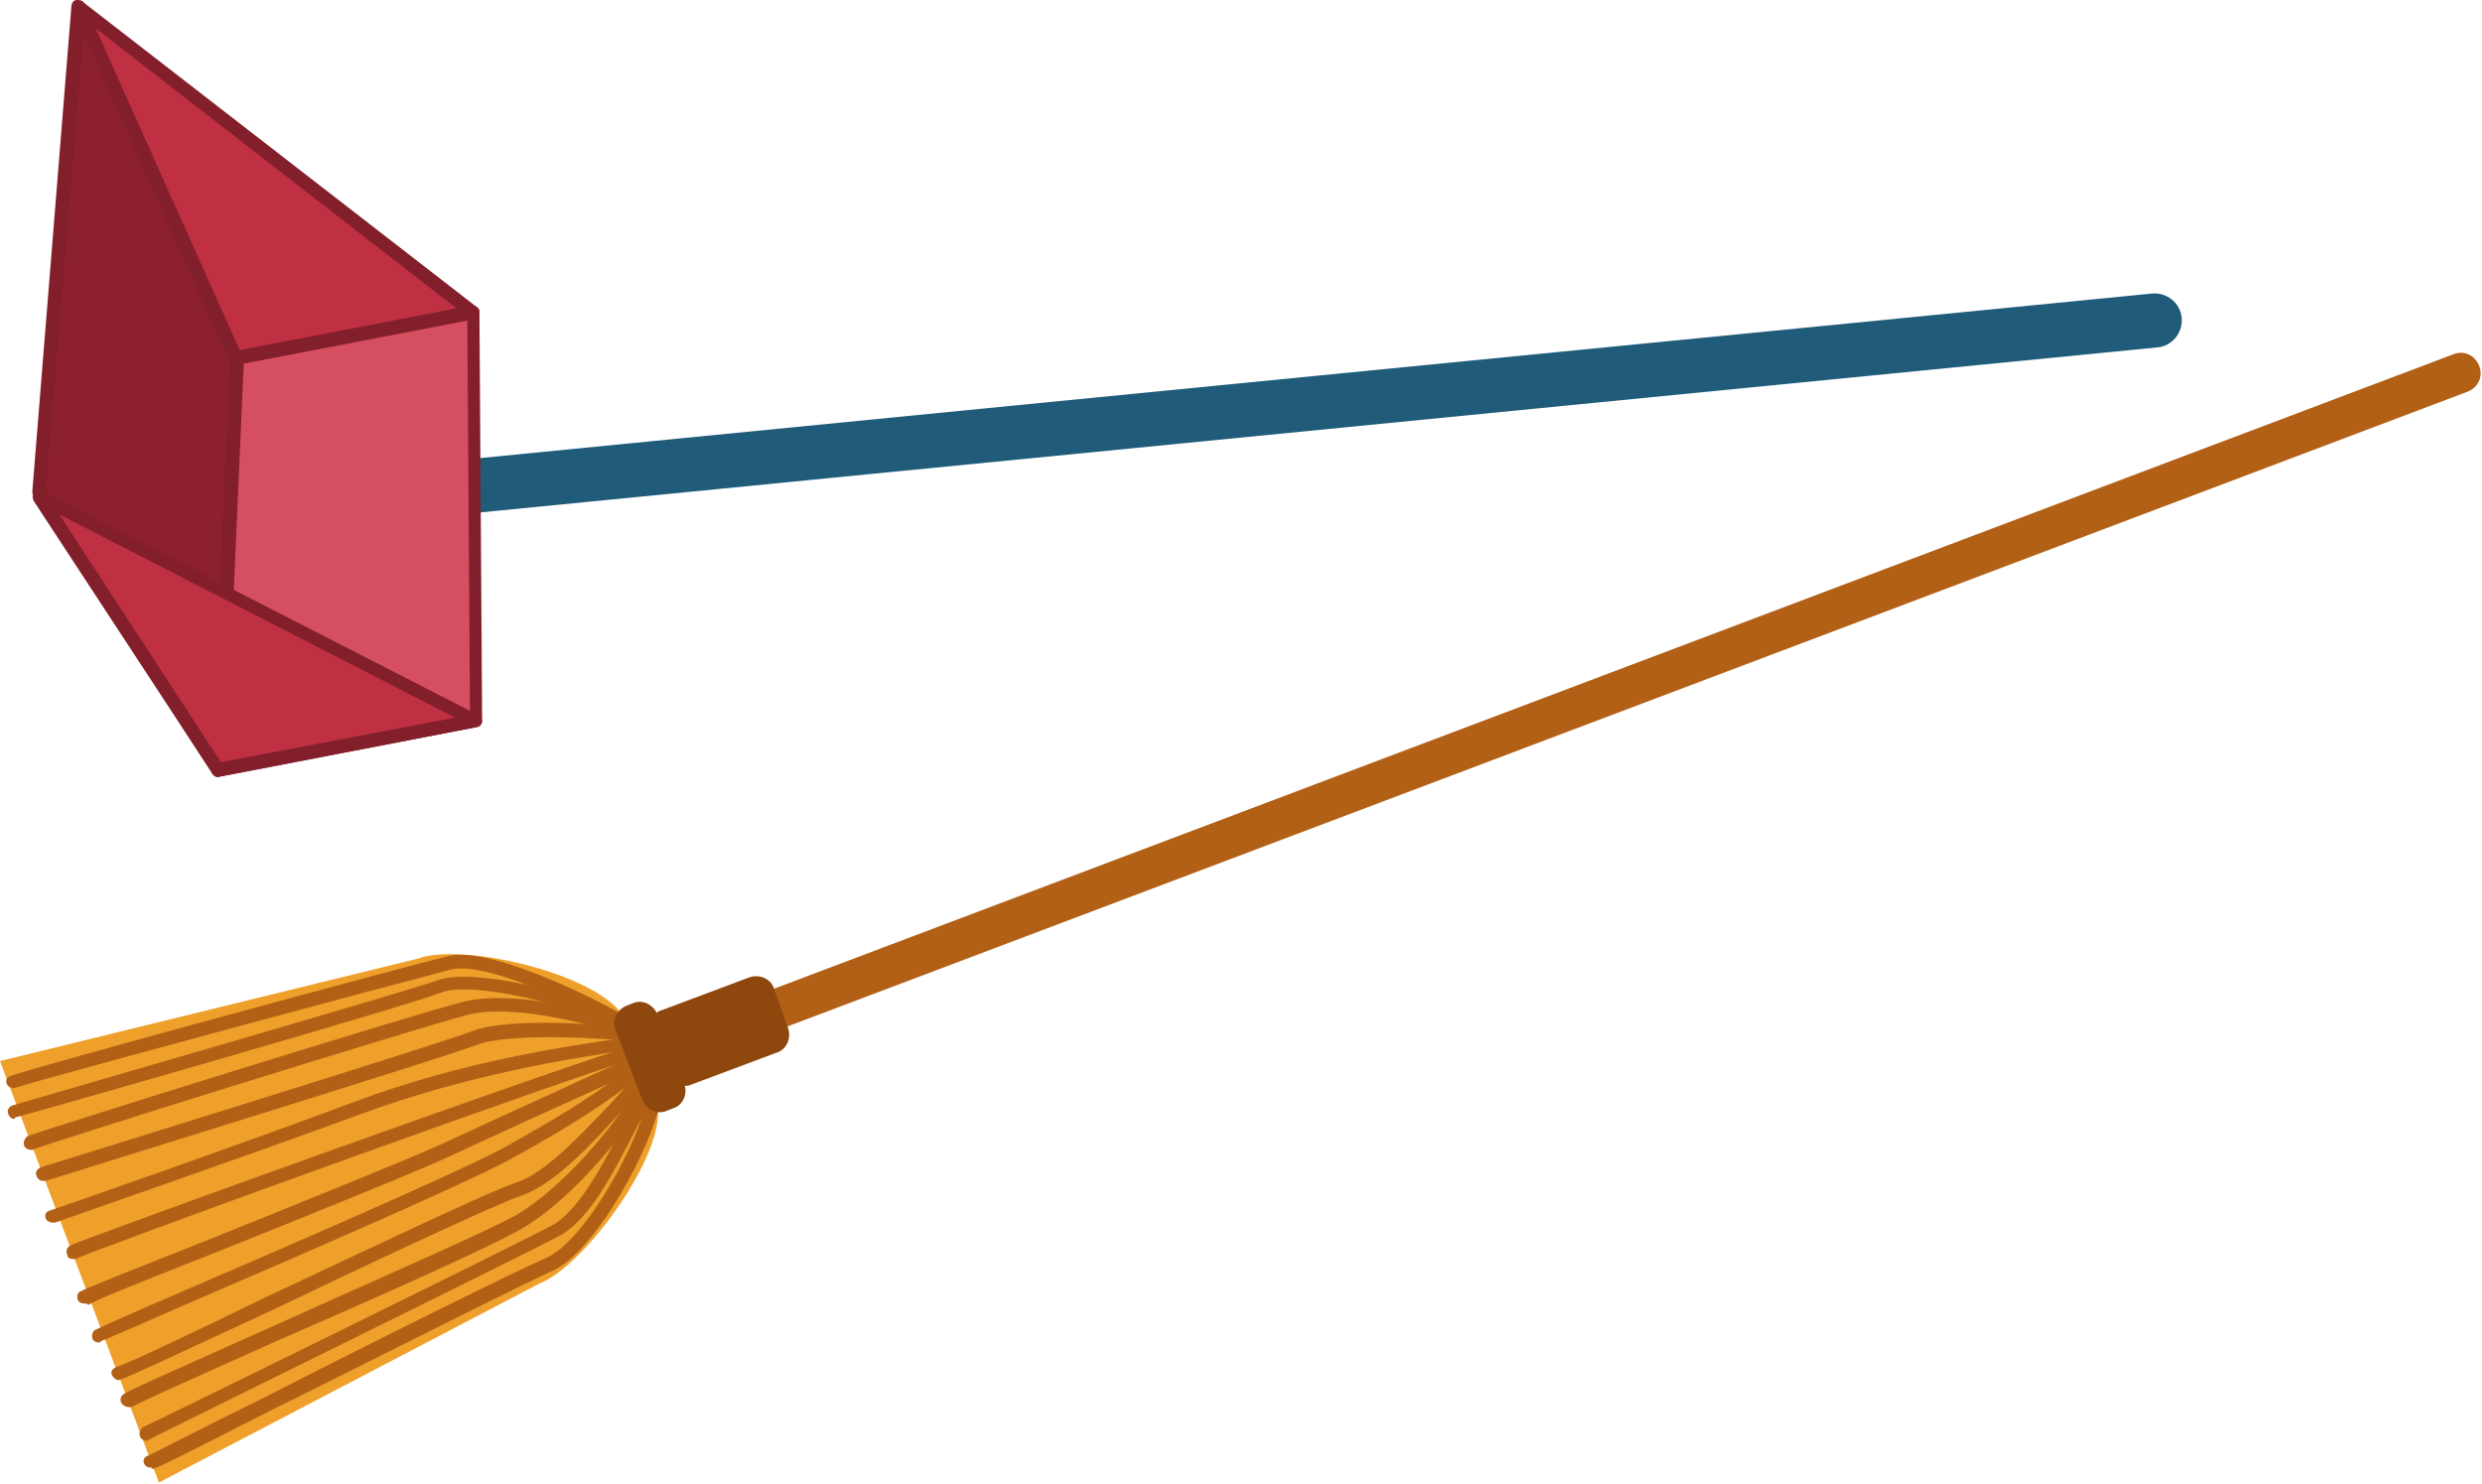 <?xml version="1.0" encoding="utf-8"?> <svg xmlns="http://www.w3.org/2000/svg" xmlns:xlink="http://www.w3.org/1999/xlink" version="1.1" id="Слой_1" x="0px" y="0px" viewBox="0 0 184.3 110.2" style="enable-background:new 0 0 184.3 110.2;" xml:space="preserve"> <style type="text/css"> .st0{fill:#205C7A;} .st1{fill:#8C202D;} .st2{fill:#821F2B;} .st3{fill:#D64F60;} .st4{fill:#BF3042;} .st5{fill:#B26016;} .st6{fill:#EFA02A;} .st7{fill:#8E480E;} </style> <g> <g> <path class="st0" d="M26.9,38.9c-1,0-1.9-0.8-2-1.8c-0.1-1.1,0.7-2.1,1.8-2.2l133.1-13.1c1.1-0.1,2.1,0.7,2.2,1.8 s-0.7,2.1-1.8,2.2L27.1,38.9C27,38.9,27,38.9,26.9,38.9z"></path> <g> <g> <polygon class="st1" points="17.6,26.6 17.6,27 16.2,57.2 2.9,36.6 5.8,0.5 "></polygon> <path class="st2" d="M16.2,57.7c-0.2,0-0.3-0.1-0.4-0.2L2.5,36.8c-0.1-0.1-0.1-0.2-0.1-0.3L5.3,0.5C5.3,0.2,5.5,0,5.7,0 C6,0,6.2,0.1,6.3,0.3L18,26.4c0,0.1,0,0.1,0,0.2l-1.4,30.6c0,0.2-0.2,0.4-0.4,0.5C16.3,57.7,16.3,57.7,16.2,57.7z M3.4,36.4 l12.4,19.1l1.3-28.9L6.2,2.5L3.4,36.4z"></path> </g> <g> <polygon class="st3" points="35.1,23.2 17.6,26.6 16.2,57.2 35.3,53.5 "></polygon> <path class="st2" d="M16.2,57.7c-0.1,0-0.2,0-0.3-0.1c-0.1-0.1-0.2-0.2-0.2-0.4l1.4-30.6c0-0.2,0.2-0.4,0.4-0.5L35,22.7 c0.1,0,0.3,0,0.4,0.1c0.1,0.1,0.2,0.2,0.2,0.4l0.2,30.3c0,0.2-0.2,0.4-0.4,0.5L16.2,57.7C16.3,57.7,16.2,57.7,16.2,57.7z M18.1,27l-1.3,29.6l18.1-3.5l-0.2-29.3L18.1,27z"></path> </g> <g> <polygon class="st4" points="35.1,23.2 17.5,26.6 5.8,0.5 "></polygon> <path class="st2" d="M17.5,27.1c-0.2,0-0.4-0.1-0.5-0.3L5.4,0.7c-0.1-0.2,0-0.5,0.1-0.6C5.7,0,6,0,6.1,0.1l29.3,22.7 c0.2,0.1,0.2,0.3,0.2,0.5c0,0.2-0.2,0.3-0.4,0.4L17.5,27.1C17.6,27.1,17.5,27.1,17.5,27.1z M7.1,2.1L17.8,26l16.1-3.1L7.1,2.1z"></path> </g> <g> <polygon class="st4" points="35.3,53.5 16.2,57.2 3,36.9 "></polygon> <path class="st2" d="M16.2,57.7c-0.2,0-0.3-0.1-0.4-0.2L2.5,37.2c-0.1-0.2-0.1-0.4,0-0.6c0.2-0.2,0.4-0.2,0.6-0.1l32.4,16.6 c0.2,0.1,0.3,0.3,0.3,0.5S35.6,54,35.4,54L16.2,57.7C16.3,57.7,16.2,57.7,16.2,57.7z M4.4,38.2l12,18.4l17.4-3.3L4.4,38.2z"></path> </g> </g> </g> <g> <path class="st5" d="M51.7,78.7c-0.6,0-1.2-0.4-1.4-1c-0.3-0.8,0.1-1.6,0.9-1.9l131-49.5c0.8-0.3,1.6,0.1,1.9,0.9 c0.3,0.8-0.1,1.6-0.9,1.9l-131,49.5C52,78.7,51.8,78.7,51.7,78.7z"></path> <g> <path class="st6" d="M11.8,110.1L0,78.8l31-7.6c3.4-1.3,14.2,1.3,15.5,4.7l2.2,5.7C50,85,43.5,94,40.1,95.3L11.8,110.1z"></path> <g> <path class="st5" d="M1.1,83.1c-0.2,0-0.4-0.1-0.5-0.4c-0.1-0.3,0.1-0.5,0.3-0.6c0.3-0.1,29.1-8.4,31.6-9.3 c2.7-1,10.6,1.1,13.7,2.5c0.2,0.1,0.4,0.4,0.2,0.7c-0.1,0.2-0.4,0.4-0.7,0.2c-2.9-1.4-10.6-3.4-12.9-2.5c-2.5,1-30.5,9-31.7,9.3 C1.1,83.1,1.1,83.1,1.1,83.1z"></path> <path class="st5" d="M3.2,87.7c-0.2,0-0.4-0.1-0.5-0.4c-0.1-0.3,0.1-0.5,0.3-0.6c0.3-0.1,29.4-9.1,32-10.1 c2.8-1.1,9.8-0.5,11.9-0.3c0.3,0,0.5,0.3,0.5,0.5c0,0.3-0.3,0.5-0.5,0.5c-1.4-0.1-8.8-0.7-11.5,0.3c-2.6,1-30.8,9.7-32,10.1 C3.3,87.7,3.2,87.7,3.2,87.7z"></path> <path class="st5" d="M5.4,93.5c-0.2,0-0.4-0.1-0.4-0.3c-0.1-0.2-0.1-0.5,0.2-0.7C6.2,92,42.5,78.9,47.5,77.5 c0.3-0.1,0.5,0.1,0.6,0.3c0.1,0.3-0.1,0.5-0.3,0.6C42,80.1,6.5,93,5.6,93.5C5.5,93.5,5.5,93.5,5.4,93.5z"></path> <path class="st5" d="M7.3,99.7c-0.2,0-0.3-0.1-0.4-0.2c-0.1-0.2-0.1-0.5,0.1-0.7c0.2-0.1,1.9-0.9,6.8-3 c7.9-3.4,19.9-8.6,23.5-10.5c5.6-3.1,8.3-5,10.3-6.7c0.2-0.2,0.5-0.1,0.7,0.1c0.2,0.2,0.1,0.5-0.1,0.7 c-2.1,1.7-4.8,3.7-10.5,6.8c-3.6,1.9-15.6,7.1-23.5,10.5c-3.4,1.5-6.4,2.8-6.7,2.9C7.5,99.7,7.4,99.7,7.3,99.7z"></path> <path class="st5" d="M9.5,104.5c-0.1,0-0.3-0.1-0.4-0.2c-0.2-0.2-0.2-0.5,0-0.7c0.3-0.3,2.7-1.3,10.7-4.9 c7.3-3.3,16.5-7.3,18.6-8.5c3.5-2.1,7.6-6.9,9.4-10.3c0.1-0.2,0.4-0.3,0.7-0.2c0.2,0.1,0.3,0.4,0.2,0.7 c-1.9,3.5-6.1,8.5-9.7,10.7c-2.1,1.3-10.9,5.2-18.7,8.6c-4.9,2.2-10.1,4.5-10.5,4.8C9.7,104.5,9.6,104.5,9.5,104.5z"></path> <path class="st5" d="M11.2,109c-0.2,0-0.4-0.1-0.5-0.3c-0.1-0.3,0-0.5,0.3-0.6c0.3-0.1,4.1-2.1,8.6-4.3c8-4.1,19.1-9.6,21-10.4 c2.9-1.3,7-8.8,7.5-12.1c0-0.3,0.3-0.5,0.6-0.4c0.3,0,0.5,0.3,0.4,0.6c-0.6,3.6-4.9,11.5-8.1,12.9c-1.9,0.8-12.9,6.4-21,10.4 c-5.5,2.8-8.4,4.3-8.7,4.3C11.3,109,11.3,109,11.2,109z"></path> <path class="st5" d="M6.2,96.8c-0.2,0-0.3-0.1-0.4-0.2C5.7,96.3,5.7,96,6,95.9c0.3-0.2,3.1-1.3,9.9-4c6.2-2.5,13.9-5.6,16.6-6.8 c2.4-1.1,5.6-2.6,8.5-3.9c3-1.4,5.5-2.5,6.6-3c0.3-0.1,0.5,0,0.7,0.3c0.1,0.3,0,0.5-0.3,0.7c-1.1,0.5-3.7,1.7-6.6,3 c-2.9,1.3-6.1,2.8-8.5,3.9c-2.7,1.2-10.1,4.2-16.6,6.8c-4.8,1.9-9.4,3.7-9.7,4C6.4,96.8,6.3,96.8,6.2,96.8z"></path> <path class="st5" d="M3.9,90.8c-0.2,0-0.4-0.1-0.5-0.3c-0.1-0.3,0-0.5,0.3-0.6c0.1,0,14.4-5,22.7-8.1c8-3,15.7-4.1,19.8-4.7 l0.7-0.1c0.3,0,0.5,0.1,0.6,0.4s-0.1,0.5-0.4,0.6L46.5,78c-4.1,0.6-11.7,1.8-19.6,4.7c-8.4,3.1-22.6,8-22.8,8.1 C4.1,90.8,4,90.8,3.9,90.8z"></path> <path class="st5" d="M8.8,102.5c-0.2,0-0.4-0.2-0.5-0.4c-0.1-0.3,0.1-0.5,0.4-0.6c0.5-0.1,5.8-2.6,10.9-5.1 c7.9-3.7,16.9-8,18.8-8.6c2.1-0.7,4.7-3.5,6.9-5.8c1-1.1,1.9-2.1,2.7-2.7c0.2-0.2,0.5-0.2,0.7,0.1c0.2,0.2,0.2,0.5-0.1,0.7 c-0.7,0.6-1.6,1.6-2.6,2.6c-2.2,2.4-4.9,5.3-7.3,6.1c-1.8,0.6-11.2,5-18.7,8.6C12.4,100.9,9.3,102.4,8.8,102.5 C8.8,102.5,8.8,102.5,8.8,102.5z"></path> <path class="st5" d="M10.9,107c-0.2,0-0.4-0.1-0.5-0.3c-0.1-0.3,0-0.5,0.2-0.7c0.9-0.4,27.4-13.4,30.4-15c2-1.1,3.9-4.7,5.4-7.7 c0.6-1.1,1.1-2.2,1.6-3c0.1-0.2,0.5-0.3,0.7-0.2c0.2,0.1,0.3,0.5,0.2,0.7c-0.5,0.8-1,1.8-1.6,2.9c-1.7,3.3-3.5,6.9-5.8,8.1 c-3,1.6-29.5,14.6-30.4,15.1C11,107,10.9,107,10.9,107z"></path> <path class="st5" d="M2.3,85.4c-0.2,0-0.4-0.1-0.5-0.3c-0.1-0.2,0-0.5,0.2-0.7c0.9-0.4,28.8-9.1,32.4-10 c3.6-0.9,9.1,0.6,11.5,1.2c0.4,0.1,0.6,0.2,0.8,0.2c0.3,0.1,0.4,0.3,0.4,0.6c-0.1,0.3-0.3,0.4-0.6,0.4c-0.2,0-0.5-0.1-0.9-0.2 c-2.3-0.6-7.7-2.1-11-1.2c-4.1,1.1-31.4,9.6-32.2,10C2.5,85.4,2.4,85.4,2.3,85.4z"></path> <path class="st5" d="M1,80.8c-0.2,0-0.4-0.1-0.5-0.3c-0.1-0.3,0-0.5,0.3-0.6C2,79.4,30.4,71.7,33.3,71 c3.4-0.8,12.4,3.9,13.8,4.9c0.2,0.2,0.3,0.5,0.1,0.7c-0.2,0.2-0.5,0.3-0.7,0.1c-1.7-1.2-10.2-5.4-13-4.7 C30,72.9,2.1,80.4,1.1,80.8C1.1,80.8,1,80.8,1,80.8z"></path> </g> </g> <g> <path class="st7" d="M49.3,79.7l-1-2.8c-0.3-0.8,0.1-1.7,0.9-1.9l6.4-2.4c0.8-0.3,1.7,0.1,1.9,0.9l1,2.8c0.3,0.8-0.1,1.7-0.9,1.9 l-6.4,2.4C50.4,80.8,49.6,80.4,49.3,79.7z"></path> <path class="st7" d="M50.8,80.5l-2-5.2c-0.3-0.7-1.1-1.1-1.8-0.8l-0.5,0.2c-0.7,0.3-1.1,1.1-0.8,1.8l2,5.2 c0.3,0.7,1.1,1.1,1.8,0.8l0.5-0.2C50.7,82.1,51.1,81.2,50.8,80.5z"></path> </g> </g> </g> </svg> 